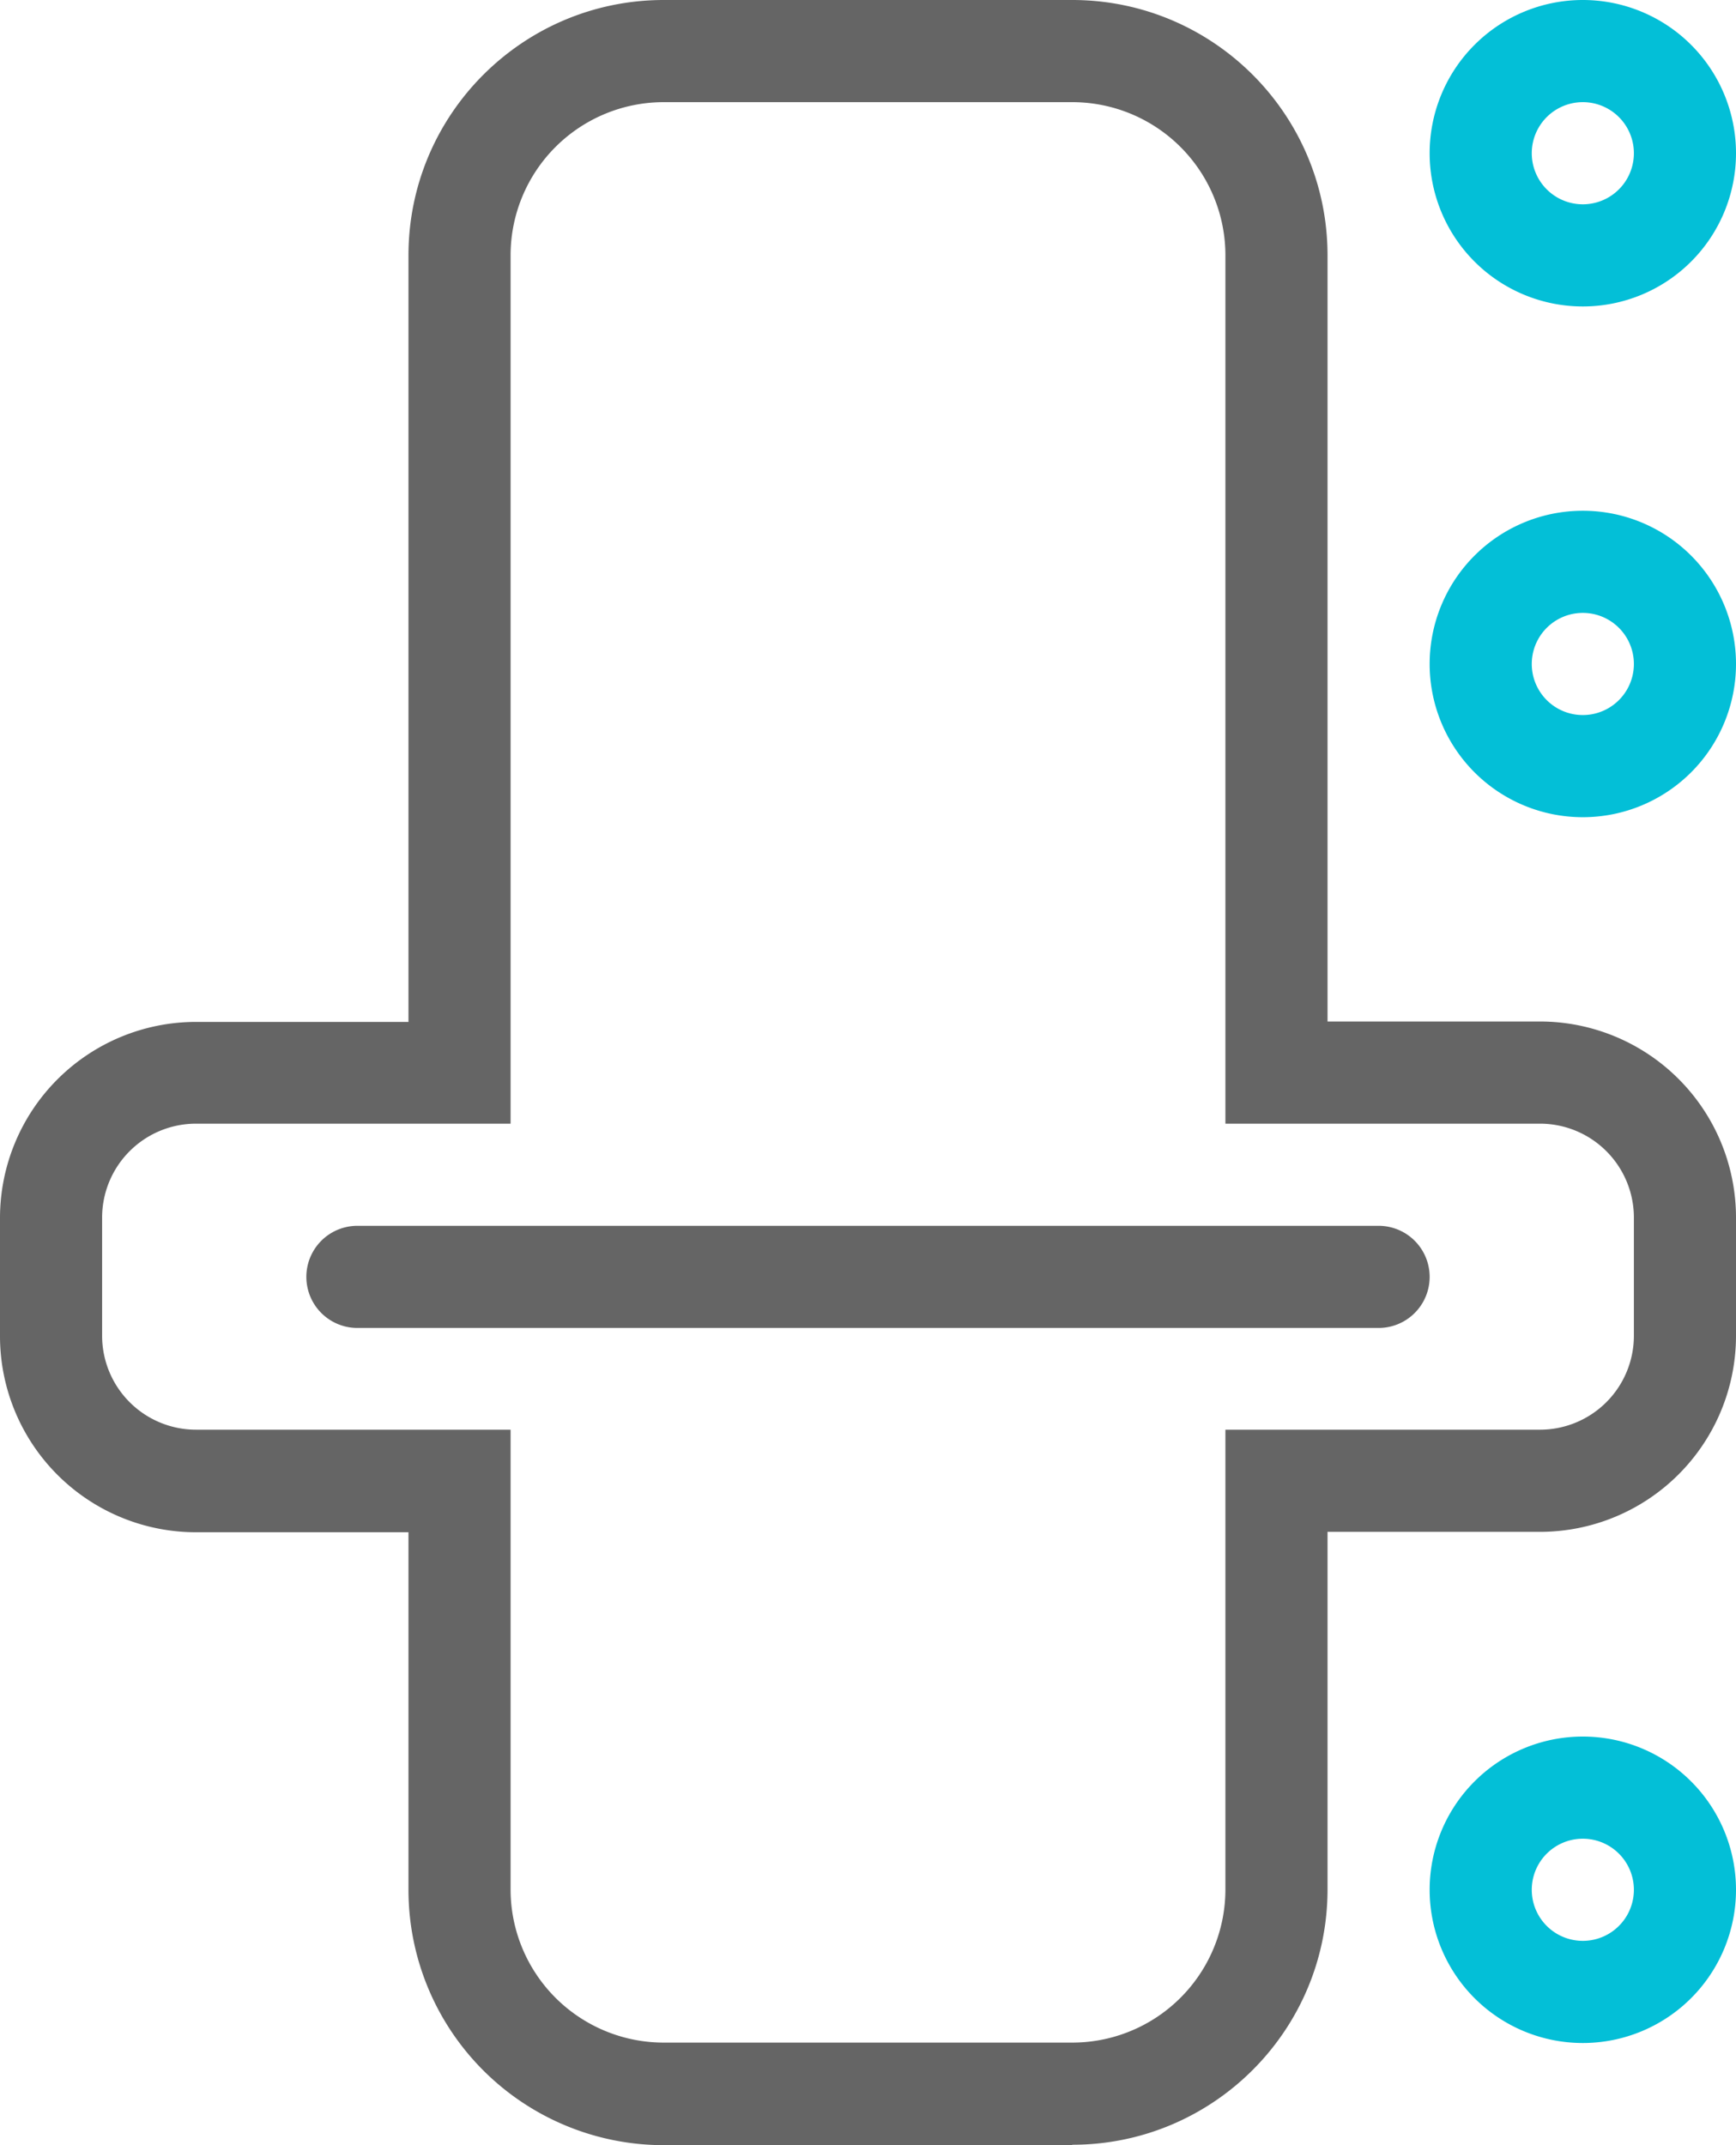 <?xml version="1.0" encoding="utf-8"?><svg data-name="Layer 1" xmlns="http://www.w3.org/2000/svg" viewBox="0 0 42.5 52.5"><path d="M26.25 52.5h-10A6.25 6.25 0 0 1 10 46.25V37.5H4.8A4.8 4.8 0 0 1 0 32.71V29.8a4.8 4.8 0 0 1 4.8-4.79H10V6.25C10 2.8 12.8 0 16.25 0h10c3.45 0 6.25 2.8 6.25 6.25V25h5.21a4.8 4.8 0 0 1 4.79 4.79v2.91a4.8 4.8 0 0 1-4.79 4.79H32.5v8.75c0 3.45-2.8 6.25-6.25 6.25ZM4.8 27.5a2.3 2.3 0 0 0-2.3 2.29v2.91a2.3 2.3 0 0 0 2.3 2.29h7.7v11.25a3.75 3.75 0 0 0 3.75 3.75h10A3.75 3.75 0 0 0 30 46.24V34.99h7.71A2.3 2.3 0 0 0 40 32.7v-2.91a2.3 2.3 0 0 0-2.29-2.29H30V6.25a3.75 3.75 0 0 0-3.75-3.75h-10a3.75 3.75 0 0 0-3.75 3.75V27.5H4.8Z" fill="#656565" fill-rule="evenodd"/><path d="M38.75 7.5a3.75 3.75 0 1 1 0-7.5 3.75 3.75 0 0 1 0 7.5Zm0-5a1.25 1.25 0 1 0 0 2.5 1.25 1.25 0 0 0 0-2.5ZM38.75 20a3.75 3.75 0 1 1 0-7.5 3.75 3.75 0 0 1 0 7.5Zm0-5a1.25 1.25 0 1 0 0 2.5 1.25 1.25 0 0 0 0-2.5ZM38.75 50a3.75 3.75 0 1 1 0-7.5 3.75 3.75 0 0 1 0 7.5Zm0-5a1.25 1.25 0 1 0 0 2.5 1.25 1.25 0 0 0 0-2.5Z" fill="#03bfd7" fill-rule="evenodd"/><path d="M33.75 32.5h-25a1.25 1.25 0 0 1 0-2.5h25a1.25 1.25 0 0 1 0 2.5Z" fill="#656565"/></svg>